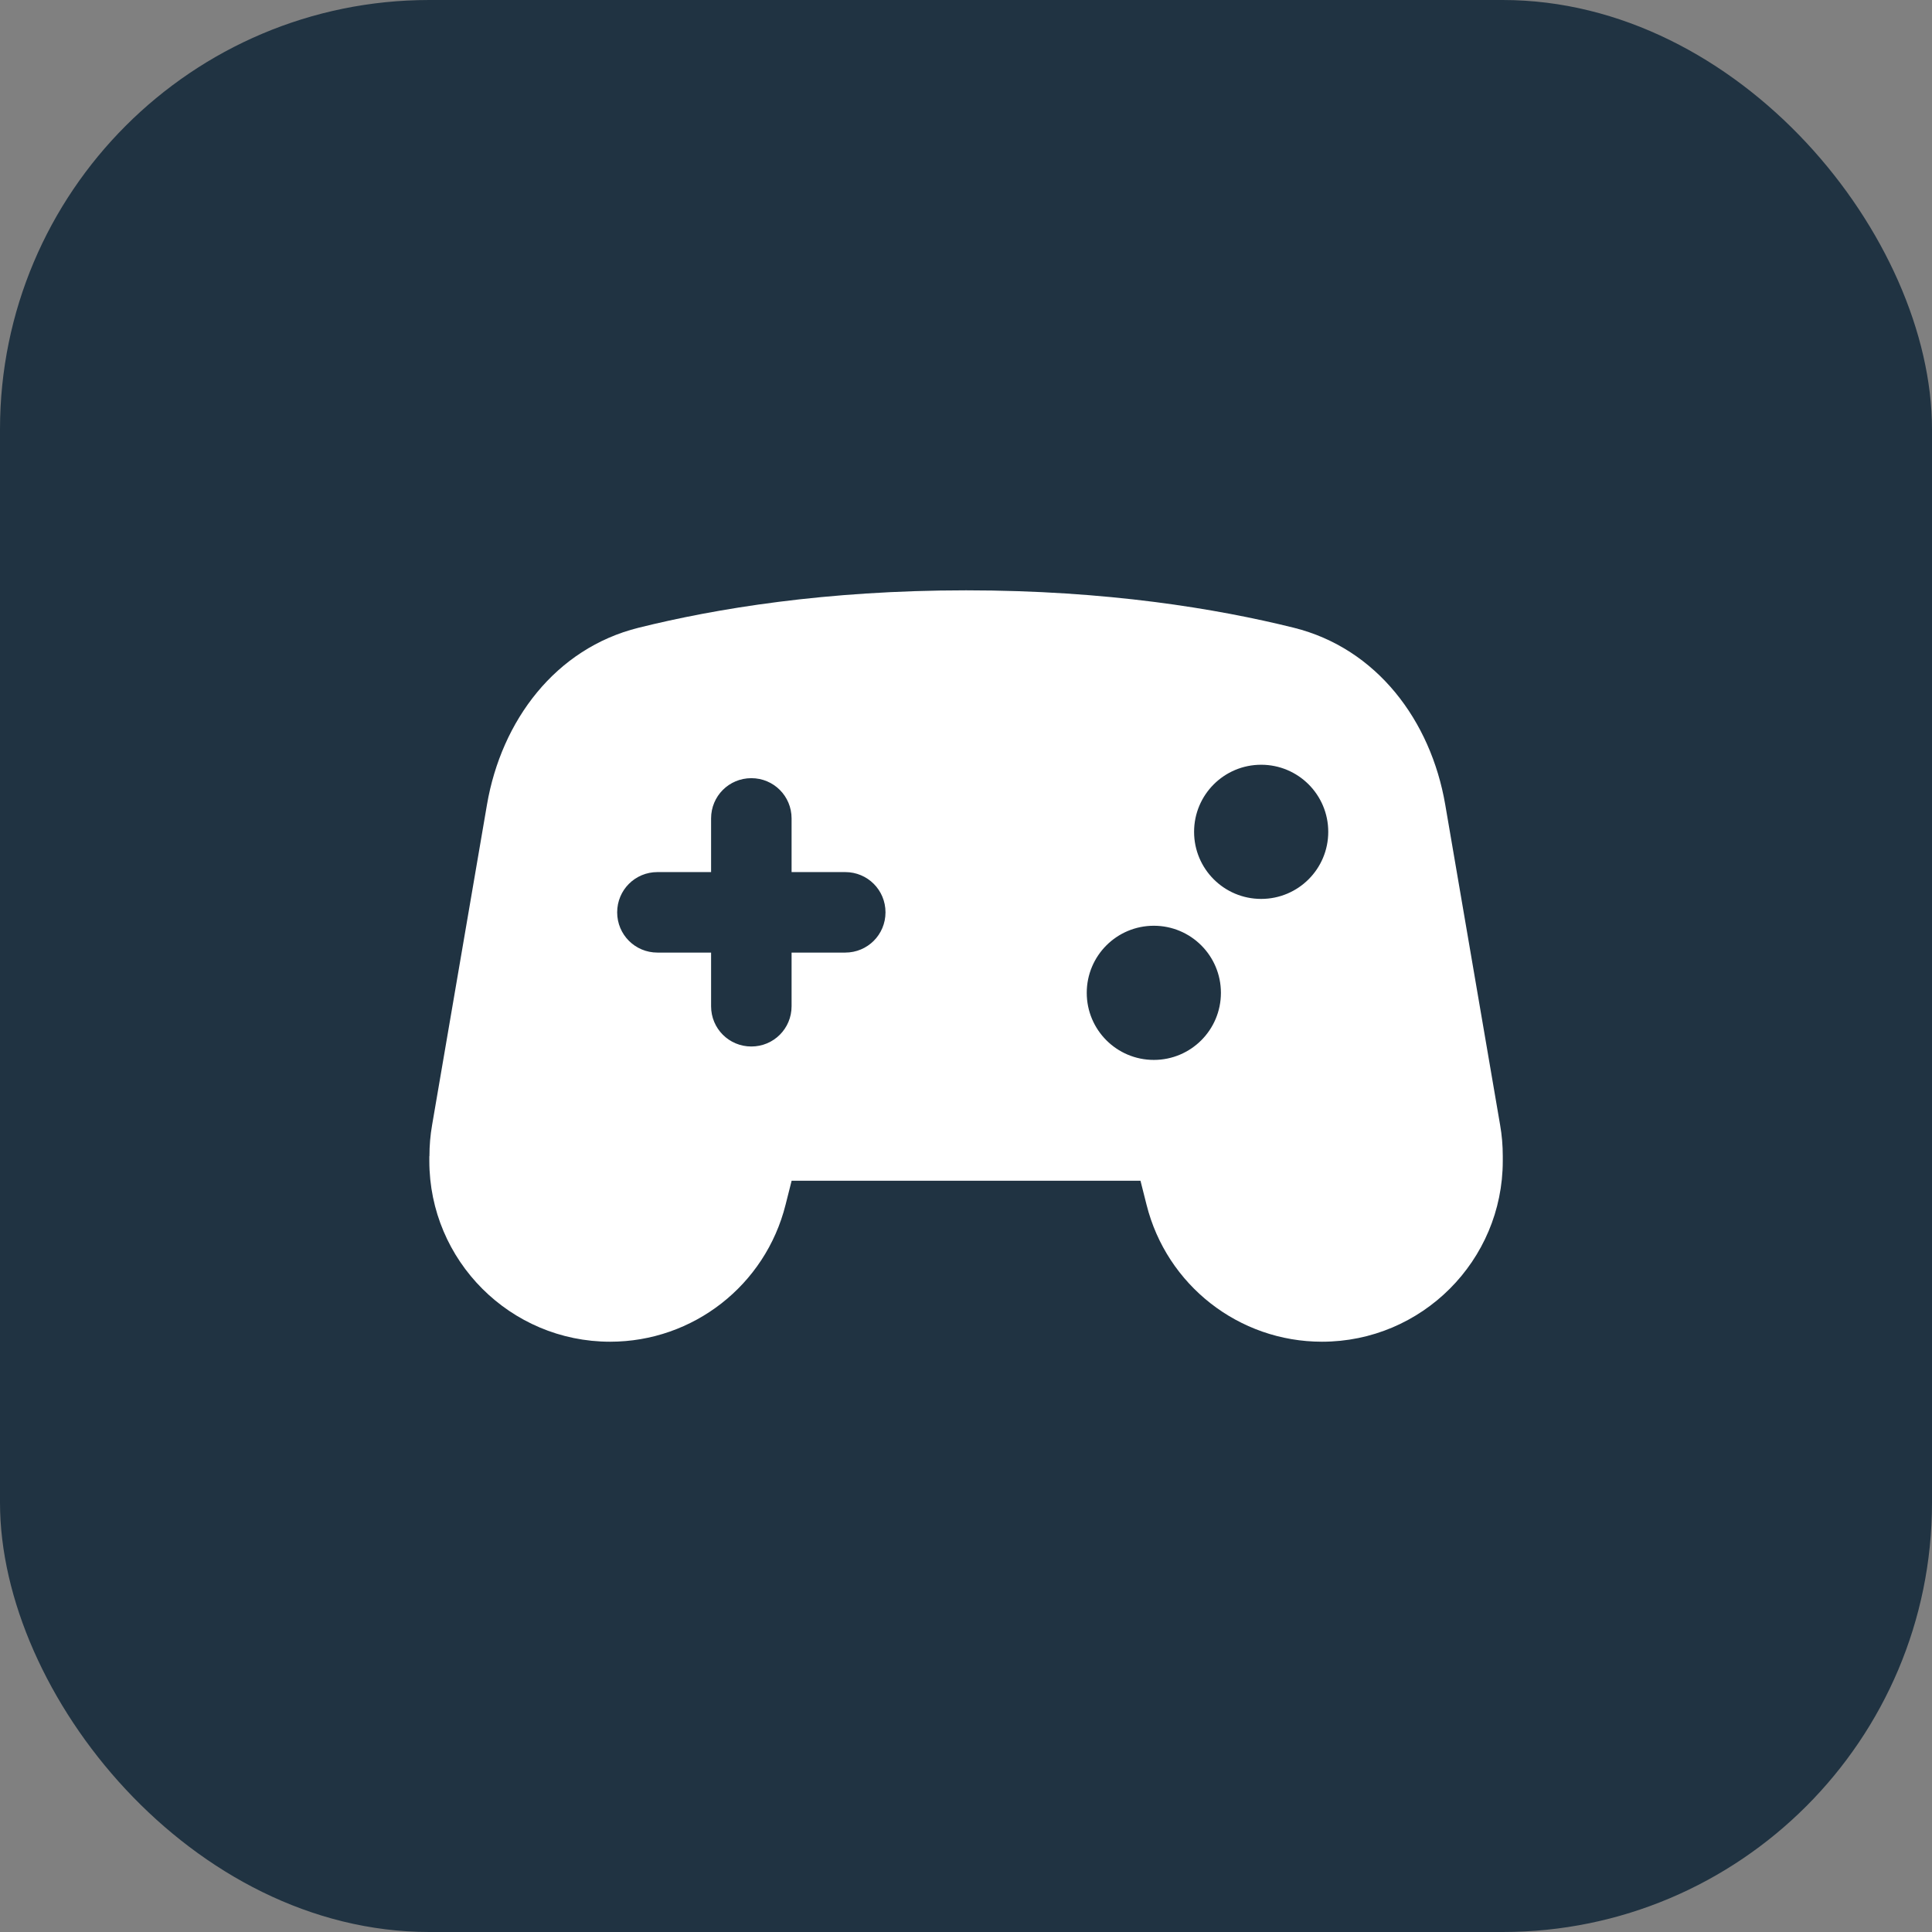 <svg fill="none" height="36" viewBox="0 0 36 36" width="36" xmlns="http://www.w3.org/2000/svg"><rect x="0" y="0" width="36" height="36" fill="#808080" stroke="none"/><rect fill="#203342" height="36" rx="8" width="36"/><path d="m8 21.544v.088c0 1.859 1.509 3.369 3.369 3.369 1.547 0 2.894-1.053 3.269-2.553l.113-.447h6.5l.113.447c.375 1.5 1.722 2.553 3.269 2.553 1.859 0 3.369-1.509 3.369-3.369v-.088c0-.197-.016-.391-.05-.584l-1.022-5.966c-.269-1.569-1.278-2.913-2.822-3.297-1.434-.356-3.487-.697-6.106-.697s-4.672.341-6.103.697c-1.547.384-2.556 1.728-2.825 3.297l-1.022 5.966c-.034.194-.05.388-.05.584zm13.5-1.794c-.691 0-1.25-.559-1.25-1.25s.559-1.25 1.25-1.25 1.25.559 1.25 1.25-.559 1.25-1.25 1.25zm3.25-4.25c0 .691-.559 1.25-1.25 1.25s-1.25-.559-1.25-1.25.559-1.25 1.25-1.25 1.25.559 1.25 1.25zm-10-.25v1h1c.416 0 .75.334.75.75s-.334.75-.75.75h-1v1c0 .416-.334.75-.75.75s-.75-.334-.75-.75v-1h-1c-.416 0-.75-.334-.75-.75s.334-.75.75-.75h1v-1c0-.416.334-.75.75-.75s.75.334.75.75z" fill="#fff"/></svg>
